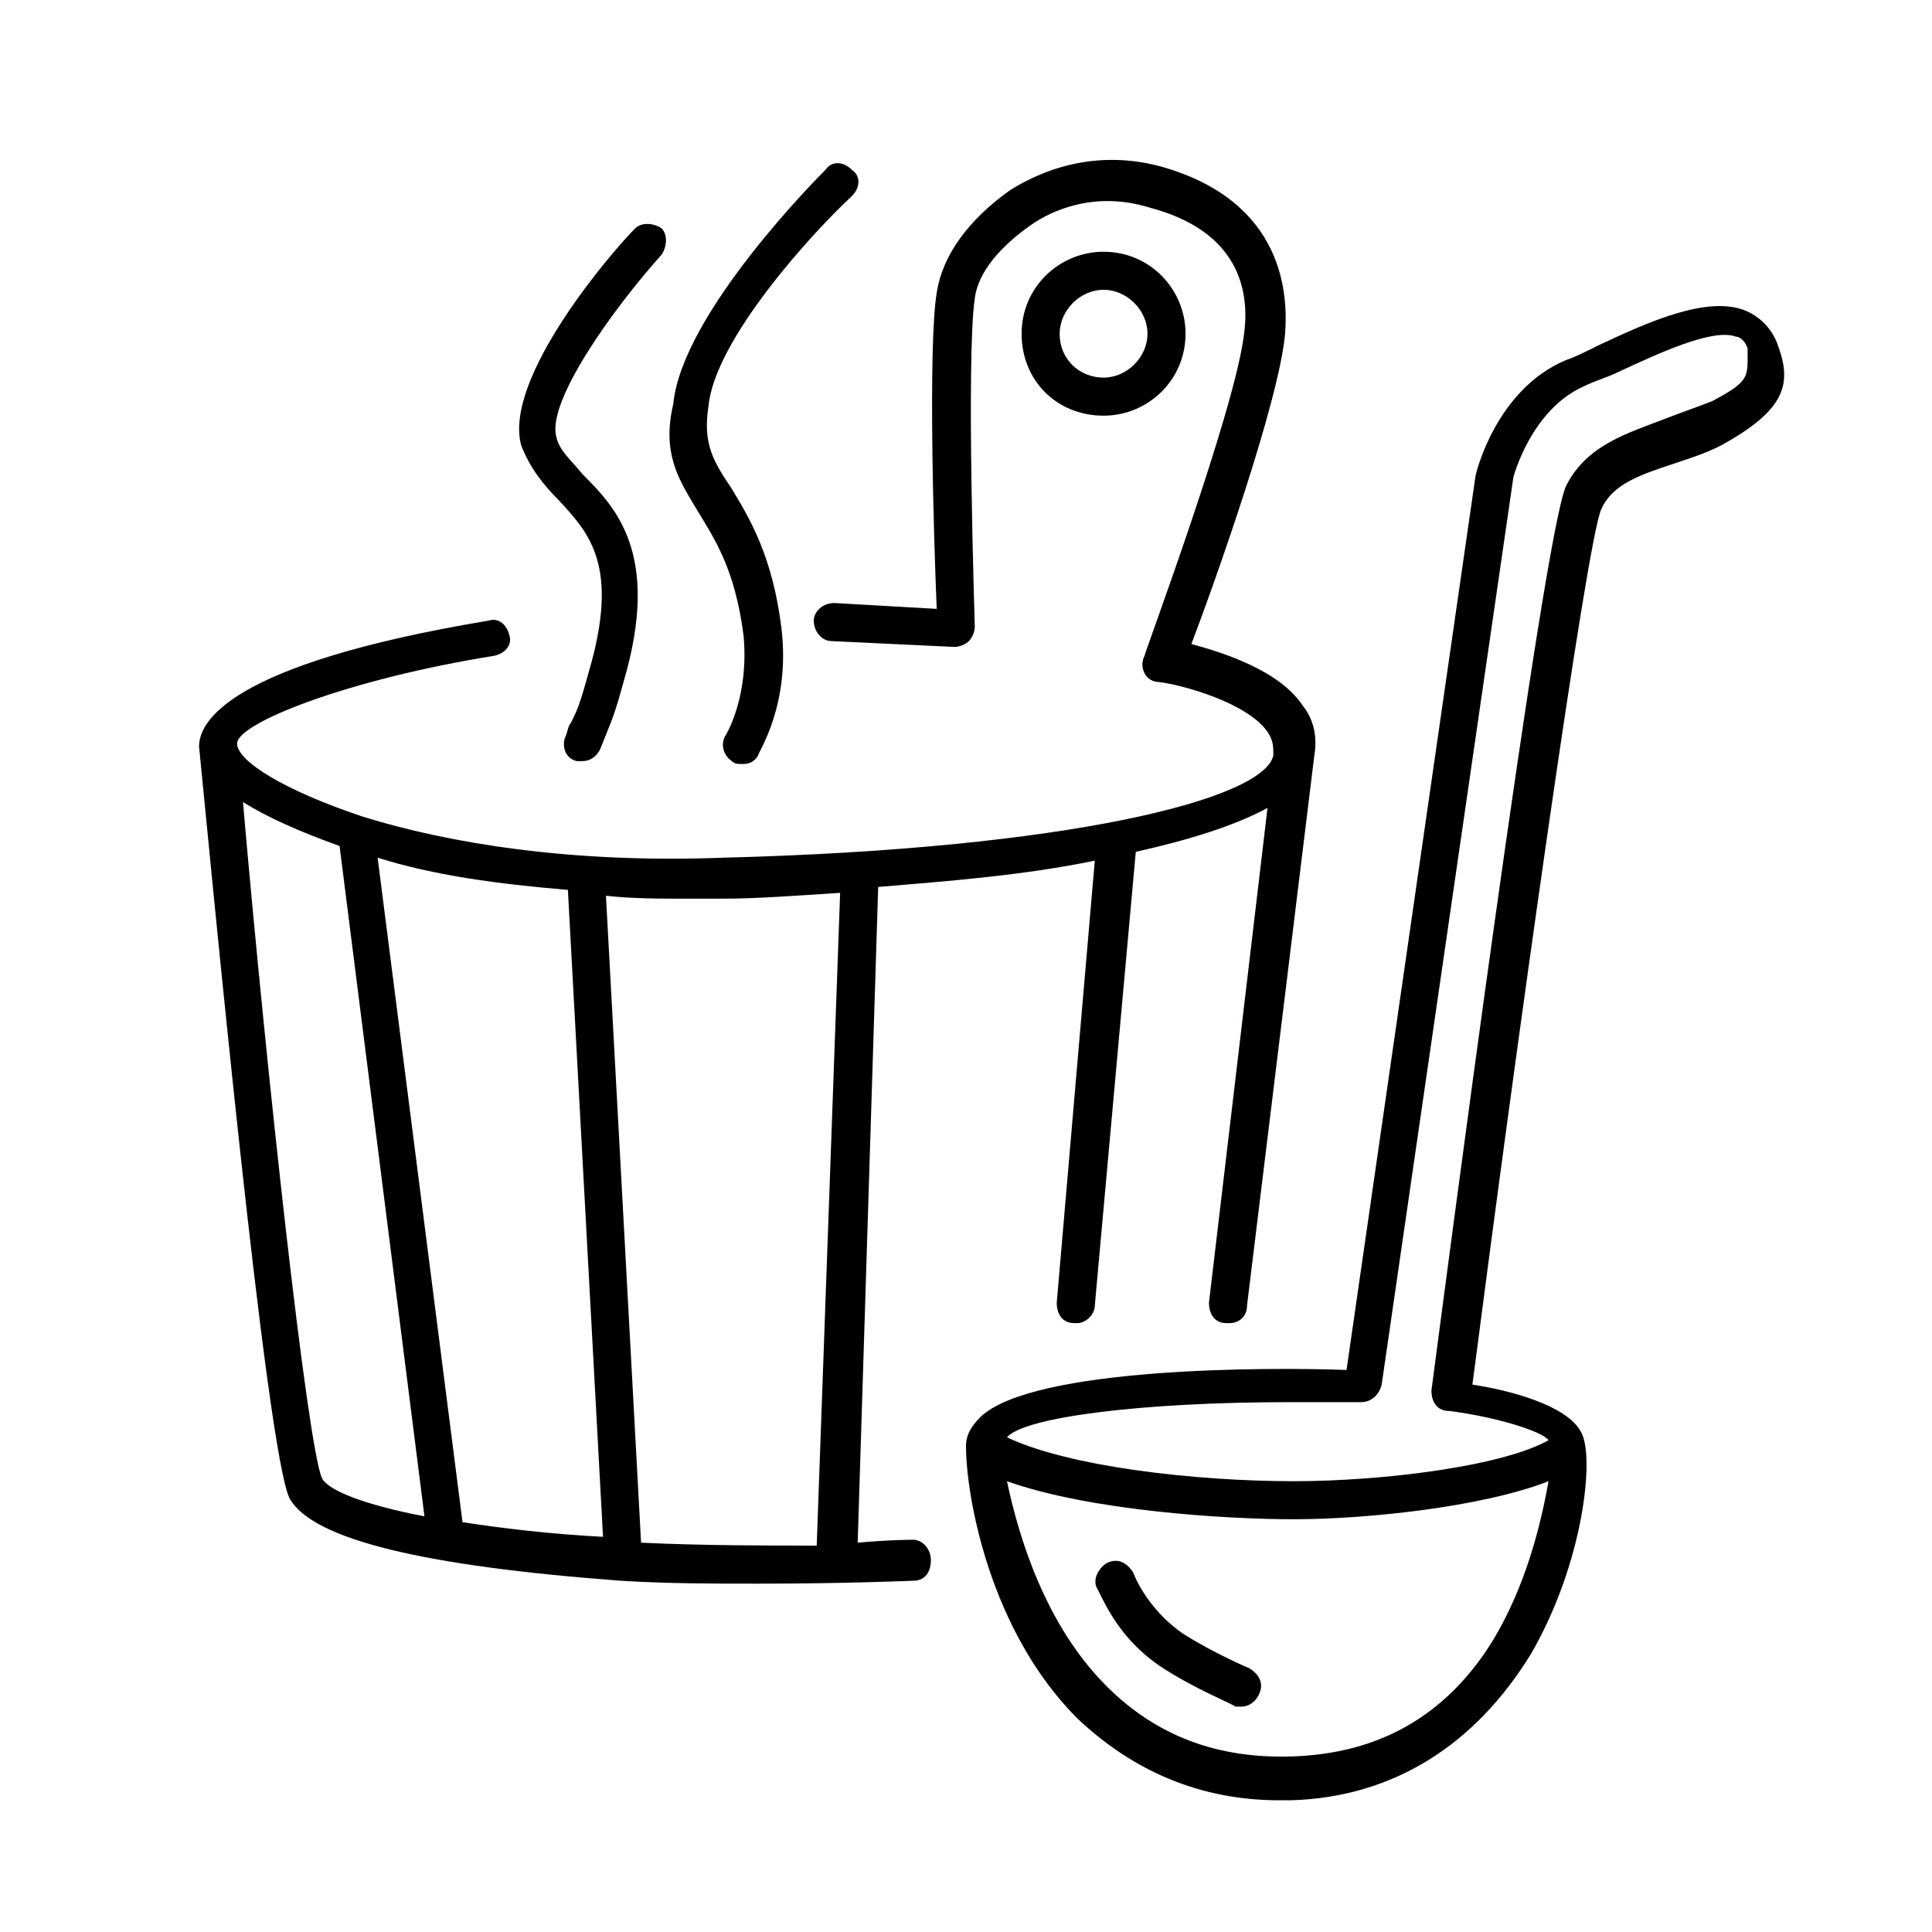 <?xml version="1.0" encoding="utf-8"?>
<!-- Generator: Adobe Illustrator 27.7.0, SVG Export Plug-In . SVG Version: 6.00 Build 0)  -->
<svg version="1.1" id="Layer_1" xmlns="http://www.w3.org/2000/svg" xmlns:xlink="http://www.w3.org/1999/xlink" x="0px" y="0px"
	 viewBox="0 0 66 66" style="enable-background:new 0 0 66 66;" xml:space="preserve">
<style type="text/css">
	.st0{display:none;}
</style>
<path class="st0" d="M58.2,36.6v-1.1h1.1h1.9c0.4,0,0.8-0.3,0.8-0.8c0-0.4-0.3-0.8-0.8-0.8h-1.9h-3.8H10.3H9.2v-1.1v-18v-0.1v-0.1
	C10,10.4,12.7,9,14.9,9c2,0,2.9,1.1,4.3,2.8c0.4,0.5,0.9,1.1,1.4,1.6l0.1,0.1v0.1l0.5,0.7L20.7,15c-1.4,1.9-1.8,4.4-0.9,6.5l0.3,0.7
	l-0.5,0.5c-0.3,0.3-0.3,0.7-0.1,1c0.1,0.2,0.4,0.3,0.6,0.3c0.1,0,0.3,0,0.4-0.2l1.1-0.8h0.1l0,0l10-7.6c0.2-0.1,0.3-0.3,0.3-0.5
	s0-0.4-0.1-0.6c-0.1-0.2-0.4-0.3-0.6-0.3c-0.1,0-0.2,0-0.3,0l-0.6,0.2l-0.5-0.4c-1.2-0.9-2.6-1.5-4.1-1.5c-0.9,0-1.8,0.2-2.6,0.5
	l-0.8,0.4l-0.5-0.7v-0.1l0,0l0,0c-0.5-0.5-0.9-1-1.4-1.6c-1.4-1.8-2.7-3.3-5.4-3.3c-4.9,0-6.9,4.6-7.3,7l0,0v18.3V34H6.5H4.1
	c-0.4,0-0.8,0.3-0.8,0.8s0.3,0.8,0.8,0.8h2.5h1.1v1.1V47c0,2.6,1.1,4.9,2.9,6.3l0,0l0,0l0.4,0.3v0.5V58c0,0.4,0.3,0.8,0.8,0.8
	s0.8-0.3,0.8-0.8v-2.3v-1.3l1.3,0.2c0.3,0,0.6,0.1,1,0.1h34.4c0.8,0,1.6-0.1,2.4-0.4l1.5-0.5v1.5V58c0,0.4,0.3,0.8,0.8,0.8
	s0.8-0.3,0.8-0.8v-5v-0.5l0.3-0.3l0,0l0,0c1.9-1.9,2.9-4.5,3.2-6.3L58.2,36.6z M22.8,14.8c0.9-0.7,1.9-1,3-1c0.7,0,1.4,0.1,2,0.4
	l1.8,0.8L28,16.2l-5.4,4.1l-1.5,1.2l-0.3-1.9C20.6,17.7,21.3,15.9,22.8,14.8z M56.7,36.6v8.8v0.1v0.1c-0.1,0.5-0.6,2.3-1.7,4
	c-1.4,2.2-3.5,3.4-5.8,3.4H14.8c-2.8,0-5.6-2.2-5.6-6.2V36.6v-1.1h1.1h45.3h1.1L56.7,36.6L56.7,36.6z"/>
<g>
	<path d="M23.8,17.4c0.6,1,1.3,2,1.6,4.3c0.2,2.1-0.6,3.4-0.6,3.4c-0.2,0.3-0.1,0.7,0.2,0.9c0.1,0.1,0.2,0.1,0.4,0.1
		c0.2,0,0.4-0.1,0.5-0.3c0-0.1,1.1-1.7,0.8-4.3c-0.3-2.5-1.1-3.8-1.7-4.8c-0.6-0.9-1-1.5-0.8-2.8c0.2-2.3,3.6-6,4.9-7.2
		c0.3-0.3,0.3-0.7,0-0.9c-0.3-0.3-0.7-0.3-0.9,0c-0.2,0.2-4.9,4.9-5.2,8C22.6,15.5,23.2,16.4,23.8,17.4z"/>
	<path d="M19.1,17.1c1,1.1,2.1,2.2,1,5.9c-0.3,1.1-0.4,1.3-0.6,1.7c-0.1,0.1-0.1,0.3-0.2,0.5c-0.1,0.3,0,0.7,0.4,0.8
		c0.1,0,0.2,0,0.2,0c0.3,0,0.5-0.2,0.6-0.4l0.2-0.5c0.2-0.5,0.3-0.7,0.6-1.8c1.3-4.4-0.3-6-1.4-7.1c-0.4-0.5-0.8-0.8-0.9-1.3
		c-0.3-1.2,1.9-4.3,3.6-6.2c0.2-0.3,0.2-0.7,0-0.9c-0.3-0.2-0.7-0.2-0.9,0c-0.8,0.8-4.5,5.1-3.9,7.4C18.1,16,18.6,16.6,19.1,17.1z"
		/>
	<path d="M31.2,52.6c0,0-0.8,0-1.9,0.1L30,30.3c2.4-0.2,5-0.4,7.4-0.9l-1.3,15.1c0,0.4,0.2,0.7,0.6,0.7c0,0,0,0,0.1,0
		c0.3,0,0.6-0.3,0.6-0.6l1.4-15.5c1.8-0.4,3.4-0.9,4.5-1.5l-2,16.9c0,0.4,0.2,0.7,0.6,0.7c0,0,0.1,0,0.1,0c0.3,0,0.6-0.2,0.6-0.6
		l2.3-18.8c0,0,0,0,0,0c0.1-0.6,0-1.2-0.4-1.7c-0.8-1.2-2.7-1.8-3.8-2.1c0.8-2.1,3-8.3,3.2-10.6c0.1-1.3,0-4.5-4.2-5.7
		c-1.8-0.5-3.6-0.2-5.2,0.8C33.1,7.5,32.2,8.7,32,10c-0.3,1.8-0.1,8.5,0,10.8l-3.5-0.2c-0.4,0-0.7,0.3-0.7,0.6
		c0,0.4,0.3,0.7,0.6,0.7l4.2,0.2c0.2,0,0.4-0.1,0.5-0.2c0.1-0.1,0.2-0.3,0.2-0.5c0-0.1-0.3-9.2,0-11.2c0.1-0.9,0.9-1.8,1.9-2.5
		c0.7-0.5,2.2-1.2,4.1-0.6c3,0.8,3.4,2.8,3.2,4.3c-0.3,2.6-3.4,10.9-3.4,11c-0.1,0.2-0.1,0.4,0,0.6s0.3,0.3,0.5,0.3
		c0.8,0.1,3,0.7,3.7,1.7c0.2,0.3,0.2,0.5,0.2,0.8c-0.3,1.5-7,3.2-18.8,3.5c-5.2,0.2-9.4-0.5-12.3-1.4c0,0,0,0,0,0
		C9.7,27,8.1,26,8.1,25.4c0,0,0,0,0,0c0-0.7,3.8-2.2,8.8-3c0.4-0.1,0.6-0.4,0.5-0.7c-0.1-0.4-0.4-0.6-0.7-0.5
		c-9,1.5-9.9,3.5-9.9,4.3c0,0,0,0,0,0c0,0,0,0,0,0c0.4,4,2.3,24.2,3.1,25.7c0.8,1.4,4.6,2.3,11.3,2.8c1.6,0.1,3.2,0.1,4.7,0.1
		c3,0,5.3-0.1,5.3-0.1c0.4,0,0.6-0.3,0.6-0.7C31.8,52.9,31.5,52.6,31.2,52.6z M19.4,30.4l1.2,22.1c-1.9-0.1-3.5-0.3-4.8-0.5
		l-2.9-22.7C14.8,29.9,17,30.2,19.4,30.4z M11,50.5c-0.5-1.1-1.9-13.9-2.7-23.1c0.8,0.5,1.9,1,3.3,1.5l2.9,22.9
		C12.4,51.4,11.2,50.9,11,50.5z M21.9,52.7l-1.2-22.1c0.9,0.1,1.8,0.1,2.7,0.1c0.4,0,0.9,0,1.3,0c1.1,0,2.5-0.1,4-0.2l-0.8,22.3
		C26.2,52.8,24,52.8,21.9,52.7z"/>
	<path d="M60.7,11.7c-0.2-0.5-0.6-0.9-1.1-1.1c-1.3-0.5-3.3,0.4-5,1.2c-0.4,0.2-0.8,0.4-1.1,0.5c-2.4,1-3.1,3.9-3.1,4l-4.4,30.5
		c-2.7-0.1-10.7-0.1-12.5,1.6c-0.4,0.4-0.5,0.7-0.5,1c0,1.7,0.8,6.3,3.8,9.3c1.9,1.8,4.2,2.8,6.9,2.8c0.1,0,0.3,0,0.4,0
		c3.5-0.1,6.3-1.9,8.2-5c1.8-3.1,2.2-6.8,1.7-7.6c-0.5-0.9-2.4-1.4-3.7-1.6c1.5-11.6,3.9-28.8,4.4-29.9c0.4-0.9,1.4-1.2,2.6-1.6
		c0.6-0.2,1.2-0.4,1.7-0.7C61.1,13.9,61.2,13,60.7,11.7z M50.7,56.5c-1.6,2.3-3.8,3.4-6.5,3.5c-2.6,0.1-4.7-0.7-6.4-2.4
		c-2.1-2.1-3-5.1-3.4-7c2.8,1,7.4,1.3,9.8,1.3c2.4,0,6.4-0.4,8.7-1.3C52.6,52.3,52,54.6,50.7,56.5z M58.5,13.7
		c-0.5,0.2-1.1,0.4-1.6,0.6c-1.3,0.5-2.7,0.9-3.4,2.3c-0.8,1.7-4.2,27.9-4.6,30.9c0,0.4,0.2,0.7,0.6,0.7c1.6,0.2,3.2,0.7,3.4,1
		c0,0,0,0,0,0c-1.6,0.9-5.7,1.4-8.7,1.4c-3.4,0-7.7-0.5-9.8-1.5c0.6-0.7,4.7-1.2,9.6-1.2c0.8,0,1.6,0,2.5,0c0.3,0,0.6-0.2,0.7-0.6
		l4.5-31c0,0,0.6-2.3,2.4-3.1c0.4-0.2,0.8-0.3,1.2-0.5c1.3-0.6,3.2-1.5,4-1.2c0.1,0,0.3,0.1,0.4,0.4C59.7,12.9,59.8,13,58.5,13.7z"
		/>
	<path d="M42.7,57c0,0-1.2-0.5-2.3-1.2c-1-0.7-1.5-1.6-1.7-2.1c-0.2-0.3-0.5-0.5-0.9-0.3c-0.3,0.2-0.5,0.6-0.3,0.9
		c0.3,0.6,0.8,1.7,2.1,2.6c1.2,0.8,2.5,1.3,2.6,1.4c0.1,0,0.2,0,0.2,0c0.3,0,0.5-0.2,0.6-0.4C43.2,57.5,43,57.2,42.7,57z"/>
	<path d="M40.5,11.4c0-1.5-1.2-2.8-2.8-2.8c-1.5,0-2.8,1.2-2.8,2.8s1.2,2.8,2.8,2.8C39.2,14.2,40.5,13,40.5,11.4z M36.2,11.4
		c0-0.8,0.7-1.5,1.5-1.5c0.8,0,1.5,0.7,1.5,1.5s-0.7,1.5-1.5,1.5C36.9,12.9,36.2,12.3,36.2,11.4z"/>
</g>
</svg>
